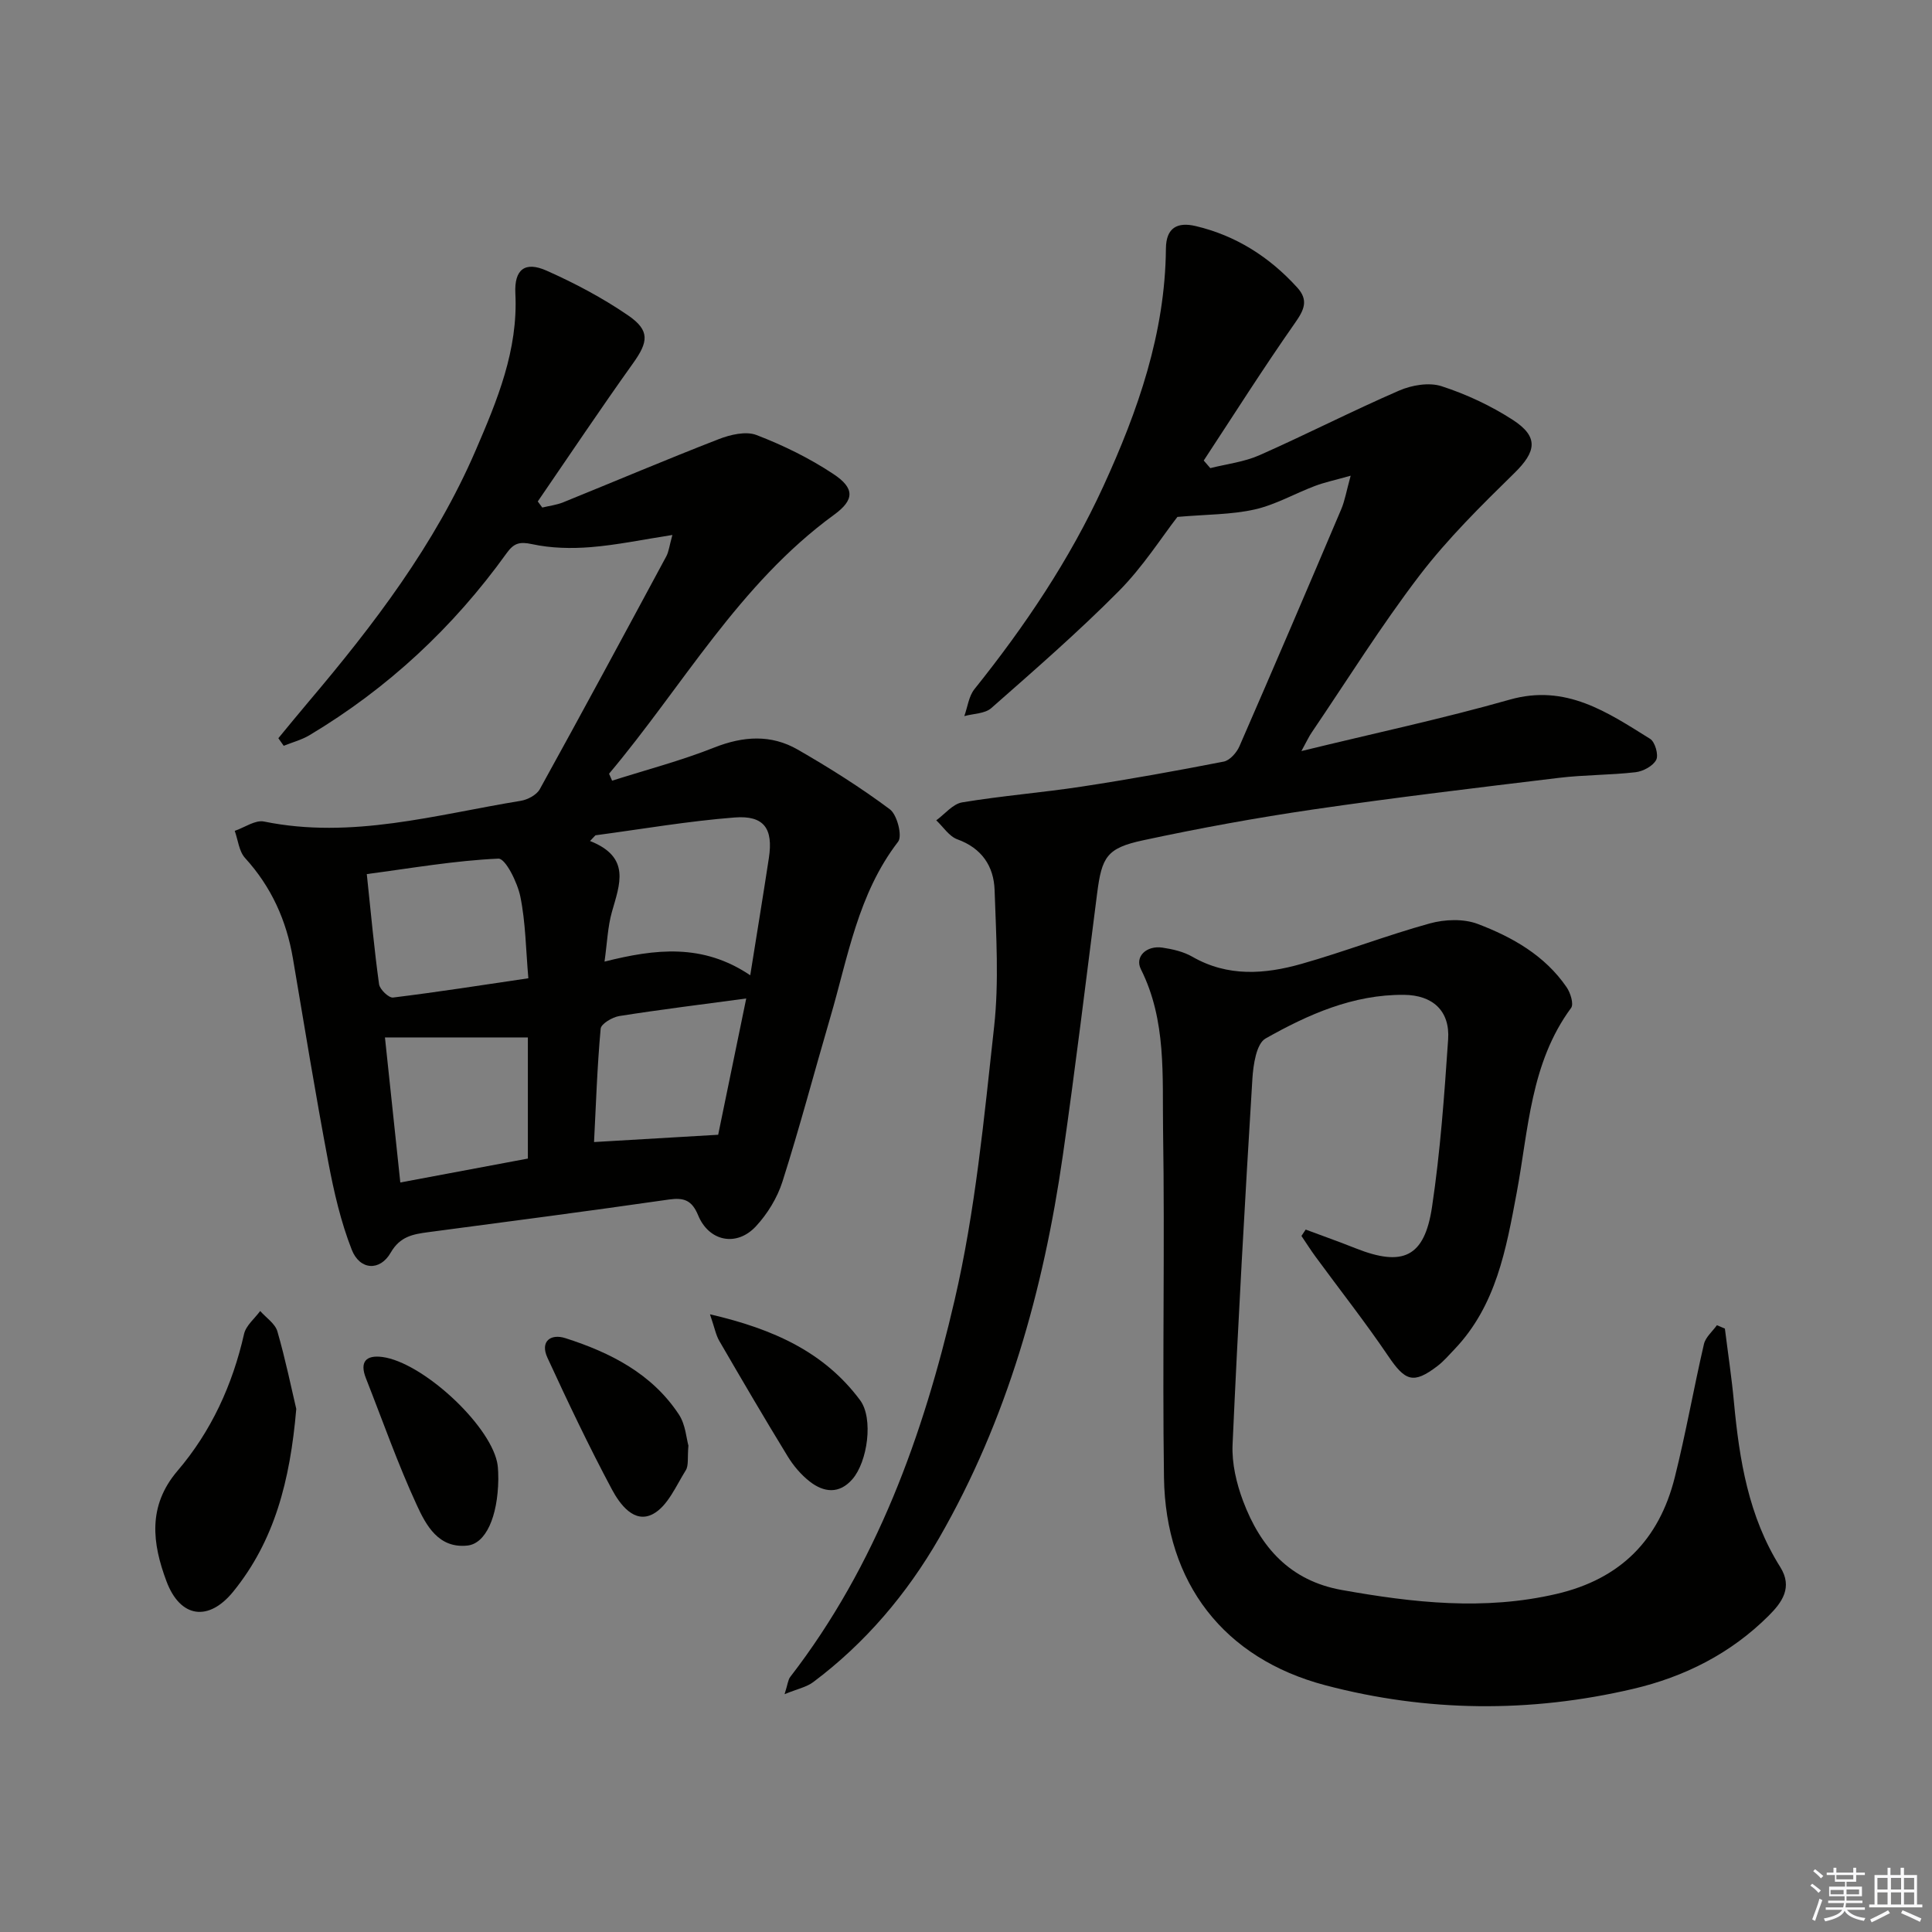 <svg enable-background="new 0 0 400 400" viewBox="0 0 400 400" xmlns="http://www.w3.org/2000/svg"><rect x="0" y="0" width="400" height="400" fill="#808080" stroke="none"/><g fill="#010100"><path d="m126.73 161.63c7.07-2.25 14.29-4.14 21.17-6.87 6-2.37 11.75-2.73 17.25.43 6.57 3.78 13.02 7.84 19.09 12.37 1.5 1.12 2.62 5.51 1.71 6.7-8.34 10.82-10.39 23.94-14.07 36.46-3.31 11.3-6.31 22.7-9.88 33.92-1.07 3.36-3.11 6.69-5.51 9.27-3.99 4.29-9.72 3.12-11.95-2.3-1.28-3.1-2.91-3.71-6.06-3.26-16.59 2.39-33.21 4.56-49.83 6.76-3.16.42-5.83.88-7.76 4.24-2.21 3.87-6.39 3.65-8.06-.6-2.27-5.78-3.69-11.97-4.85-18.1-2.65-14.02-4.95-28.12-7.33-42.19-1.34-7.9-4.47-14.85-9.92-20.83-1.25-1.38-1.45-3.71-2.13-5.61 2.03-.69 4.25-2.3 6.06-1.93 18.17 3.71 35.57-1.42 53.16-4.29 1.43-.23 3.28-1.22 3.94-2.41 8.84-16 17.51-32.09 26.18-48.19.53-.98.64-2.18 1.27-4.44-6.07.94-11.46 2.08-16.9 2.52-4.03.32-8.23.23-12.15-.62-2.63-.57-3.79-.19-5.29 1.9-11.02 15.33-24.58 27.96-40.8 37.66-1.63.97-3.55 1.47-5.33 2.19-.37-.52-.74-1.05-1.11-1.57 2.05-2.48 4.08-4.98 6.16-7.43 13.58-16.03 26.28-32.66 34.68-52.14 4.48-10.39 8.82-20.77 8.23-32.52-.25-5.01 2.02-6.69 6.45-4.72 5.86 2.6 11.63 5.66 16.91 9.28 4.56 3.13 4.15 5.5 1.02 9.88-6.74 9.43-13.18 19.07-19.74 28.63.31.42.62.84.93 1.26 1.45-.35 2.97-.53 4.33-1.08 10.73-4.35 21.39-8.88 32.18-13.07 2.41-.94 5.65-1.71 7.85-.86 5.52 2.12 10.95 4.78 15.87 8.04 4.49 2.96 4.44 5.37.18 8.47-19.68 14.34-31.34 35.5-46.58 53.61.22.49.42.96.63 1.44zm28.6 40.29c1.43-8.97 2.69-16.63 3.86-24.3.92-6.05-.98-8.84-7.08-8.37-9.65.75-19.22 2.41-28.83 3.69-.37.39-.75.79-1.12 1.18 8.53 3.37 6.13 9 4.53 14.68-.87 3.08-.98 6.37-1.53 10.29 10.5-2.64 20.31-3.82 30.17 2.83zm-79.39-20.95c.88 8.34 1.54 15.59 2.54 22.8.15 1.08 2.02 2.87 2.9 2.76 9.29-1.14 18.54-2.59 28.01-3.99-.53-6.07-.57-11.6-1.66-16.91-.6-2.94-3.08-7.92-4.54-7.86-9 .4-17.94 1.97-27.25 3.2zm6.94 63.85c9.54-1.79 18.07-3.39 26.41-4.95 0-9.16 0-17.57 0-25.08-9.99 0-19.68 0-29.59 0 1.01 9.58 2.07 19.56 3.18 30.03zm71.62-38.1c-9.25 1.25-17.79 2.3-26.28 3.64-1.44.23-3.77 1.61-3.86 2.62-.72 7.91-.98 15.86-1.37 23.47 8.77-.52 17.07-1.01 25.7-1.51 1.86-9.05 3.82-18.58 5.81-28.22z"/><path d="m269.44 155.5c15.23-3.72 29.32-6.72 43.14-10.65 11.63-3.3 20.21 2.61 29.06 8.12 1.02.63 1.79 3.34 1.26 4.35-.67 1.28-2.71 2.38-4.28 2.56-5.28.61-10.63.53-15.9 1.17-16.96 2.05-33.93 4.07-50.84 6.54-11.81 1.73-23.57 3.88-35.24 6.39-7.5 1.61-8.52 3.44-9.49 10.97-2.32 18.12-4.51 36.25-7.11 54.33-4 27.81-11.49 54.62-25.58 79.11-6.65 11.55-15.28 21.78-26.09 29.87-1.4 1.05-3.3 1.42-5.93 2.5.66-2.07.71-2.98 1.17-3.57 17.88-23.15 27.55-50.09 34.03-78.01 4.3-18.5 6.09-37.64 8.18-56.59 1.03-9.34.42-18.89.1-28.33-.17-4.92-2.65-8.66-7.72-10.49-1.7-.62-2.92-2.58-4.36-3.93 1.78-1.29 3.43-3.4 5.38-3.72 8.19-1.36 16.5-2.01 24.71-3.26 9.84-1.5 19.65-3.27 29.43-5.18 1.27-.25 2.69-1.87 3.26-3.19 7.11-16.31 14.11-32.66 21.06-49.04.75-1.76 1.06-3.69 1.96-6.96-3.24.91-5.38 1.36-7.39 2.12-4.19 1.58-8.18 3.9-12.49 4.87-4.79 1.08-9.85 1.01-15.99 1.54-3.28 4.23-7.16 10.36-12.15 15.38-8.4 8.47-17.43 16.32-26.39 24.21-1.32 1.16-3.69 1.13-5.58 1.65.68-1.88.92-4.1 2.09-5.57 10.44-13.03 19.71-26.79 26.69-42 7.18-15.65 12.81-31.73 12.96-49.23.04-4.34 2.39-5.55 6.19-4.65 8.34 1.98 15.25 6.4 20.99 12.71 2.41 2.65 1.43 4.66-.48 7.38-6.53 9.32-12.62 18.94-18.87 28.45.45.52.91 1.05 1.36 1.57 3.4-.86 7-1.27 10.17-2.67 9.72-4.3 19.19-9.16 28.94-13.39 2.61-1.13 6.18-1.74 8.77-.9 5.15 1.67 10.22 4.04 14.76 6.98 5.41 3.51 4.85 6.57.3 11.02-6.86 6.72-13.77 13.54-19.59 21.14-7.97 10.43-14.94 21.62-22.32 32.5-.56.8-.96 1.68-2.17 3.9z"/><path d="m357.12 275.07c.63 5.06 1.4 10.11 1.87 15.18 1.12 11.99 3.02 23.74 9.59 34.19 2.65 4.21.35 7.34-2.39 10.07-7.84 7.83-17.43 12.67-28.14 15.17-21.26 4.97-42.6 4.79-63.67-.77-20.99-5.54-33.07-21.15-33.39-42.99-.35-23.99.19-47.99-.19-71.98-.17-11.19.73-22.66-4.59-33.27-1.31-2.6 1.15-4.98 4.49-4.47 2.11.32 4.34.83 6.16 1.88 7.34 4.22 15.01 3.63 22.6 1.48 8.92-2.53 17.61-5.9 26.55-8.37 3.1-.86 7-1.01 9.93.1 7.17 2.72 13.92 6.53 18.42 13.12.79 1.15 1.51 3.48.92 4.27-8.43 11.43-8.81 25.17-11.27 38.3-2.18 11.64-4.23 23.3-12.86 32.36-1.15 1.2-2.24 2.49-3.55 3.49-4.98 3.79-6.66 3.14-10.2-2.1-4.75-7.02-10.01-13.69-15.02-20.53-1.03-1.4-1.95-2.87-2.93-4.31.29-.44.59-.88.88-1.32 3.45 1.29 6.93 2.52 10.35 3.88 9.76 3.87 14.24 1.86 15.8-8.53 1.72-11.48 2.55-23.11 3.34-34.71.41-5.94-3.21-9.19-9.15-9.24-10.51-.09-19.83 4.06-28.65 9.04-1.91 1.08-2.55 5.47-2.73 8.4-1.55 25.22-2.97 50.45-4.1 75.69-.17 3.87.8 8.01 2.18 11.68 3.59 9.53 9.68 16.49 20.43 18.41 14.79 2.64 29.47 4.3 44.44.82 13.29-3.09 21.25-11.21 24.49-24.08 2.3-9.14 3.92-18.45 6.05-27.64.33-1.44 1.76-2.62 2.69-3.92.56.25 1.11.48 1.65.7z"/><path d="m61.34 291.7c-1.28 15-4.57 27.36-13.03 37.8-5.1 6.3-10.99 5.52-13.85-2.13-2.91-7.78-3.96-15.53 2.3-22.86 6.97-8.16 11.38-17.78 13.77-28.33.4-1.75 2.19-3.18 3.34-4.75 1.22 1.39 3.09 2.6 3.56 4.22 1.69 5.85 2.91 11.84 3.91 16.05z"/><path d="m103.17 306.27c-.11 7.81-2.61 13.31-6.39 13.72-5.98.65-8.56-4.19-10.48-8.36-3.95-8.56-7.08-17.5-10.54-26.28-1.33-3.38-.01-4.85 3.41-4.4 8.21 1.09 21.96 13.69 23.74 21.73.31 1.44.22 2.98.26 3.59z"/><path d="m142.53 299.3c-.23 2.51.08 4.11-.55 5.11-2.02 3.23-3.75 7.42-6.77 9.04-3.89 2.09-6.88-2.01-8.53-5.1-4.76-8.92-9.11-18.07-13.34-27.25-1.57-3.41.69-5.02 3.72-4.05 9.31 2.98 17.92 7.34 23.5 15.81 1.38 2.1 1.55 4.98 1.97 6.44z"/><path d="m146.99 272.11c13.27 3.07 23.72 7.89 31.08 17.78 2.81 3.77 1.55 12.76-1.6 16.37-2.73 3.13-5.92 2.74-8.83.47-1.79-1.4-3.37-3.26-4.56-5.21-4.84-7.91-9.52-15.91-14.17-23.92-.7-1.21-.95-2.68-1.92-5.49z"/></g><path d="m374.8 390.4.4-.4c.7.5 1.3 1 1.8 1.4l-.5.5c-.5-.6-1.1-1.1-1.7-1.5zm1 7.3-.6-.3c.5-1.4 1.1-2.8 1.5-4.3.2.1.4.2.6.3-.5 1.3-1 2.8-1.5 4.3zm-.4-10.3.4-.4c.4.3 1 .8 1.7 1.4l-.5.5c-.4-.5-1-1-1.6-1.5zm2.5.3h1.7v-1h.6v1h3.5v-1h.6v1h1.8v.5h-1.8v1.4h-2v1h3.2v2h-3.2v.9h3.3v.5h-3.4c0 .3-.1.6-.1.9h4v.5h-3.7c.7.9 1.9 1.5 3.8 1.7-.1.2-.2.4-.3.6-2.1-.4-3.5-1.1-4-2.1-.4 1-1.8 1.7-4 2.2-.1-.2-.2-.4-.3-.6 2.1-.4 3.4-1 3.8-1.8h-3.4v-.5h3.6c.1-.3.1-.6.2-.9h-3.3v-.5h3.4c0-.3 0-.6 0-.9h-3.2v-2h3.3v-1h-2.1v-1.4h-1.7v-.5zm1.1 3.5v1h2.7c0-.3 0-.4 0-.4 0-.1 0-.2 0-.2 0-.1 0-.2 0-.3h-2.7zm1.2-3v.9h3.5v-.9zm4.7 3h-2.6v.6.4h2.6z" fill="#fafafb"/><path d="m393.6 386.7h.6v1.5h2.7v6.1h1.1v.6h-11v-.6h1.1v-6.1h2.7v-1.5h.6v1.5h2.1v-1.5zm-2.7 8.8.4.6c-1.2.6-2.5 1.3-3.8 1.9-.1-.2-.2-.4-.3-.6 1.2-.6 2.5-1.2 3.7-1.9zm-2.2-6.7v2.4h2.1v-2.4zm0 3v2.5h2.1v-2.5zm2.8-3v2.4h2.1v-2.4zm0 3v2.5h2.1v-2.5zm6 6.1c-1.4-.7-2.7-1.3-3.9-1.8l.3-.6c1.5.6 2.7 1.2 3.9 1.7zm-1.2-9.1h-2.1v2.4h2.1zm-2.1 3v2.5h2.1v-2.5z" fill="#fafafb"/></svg>